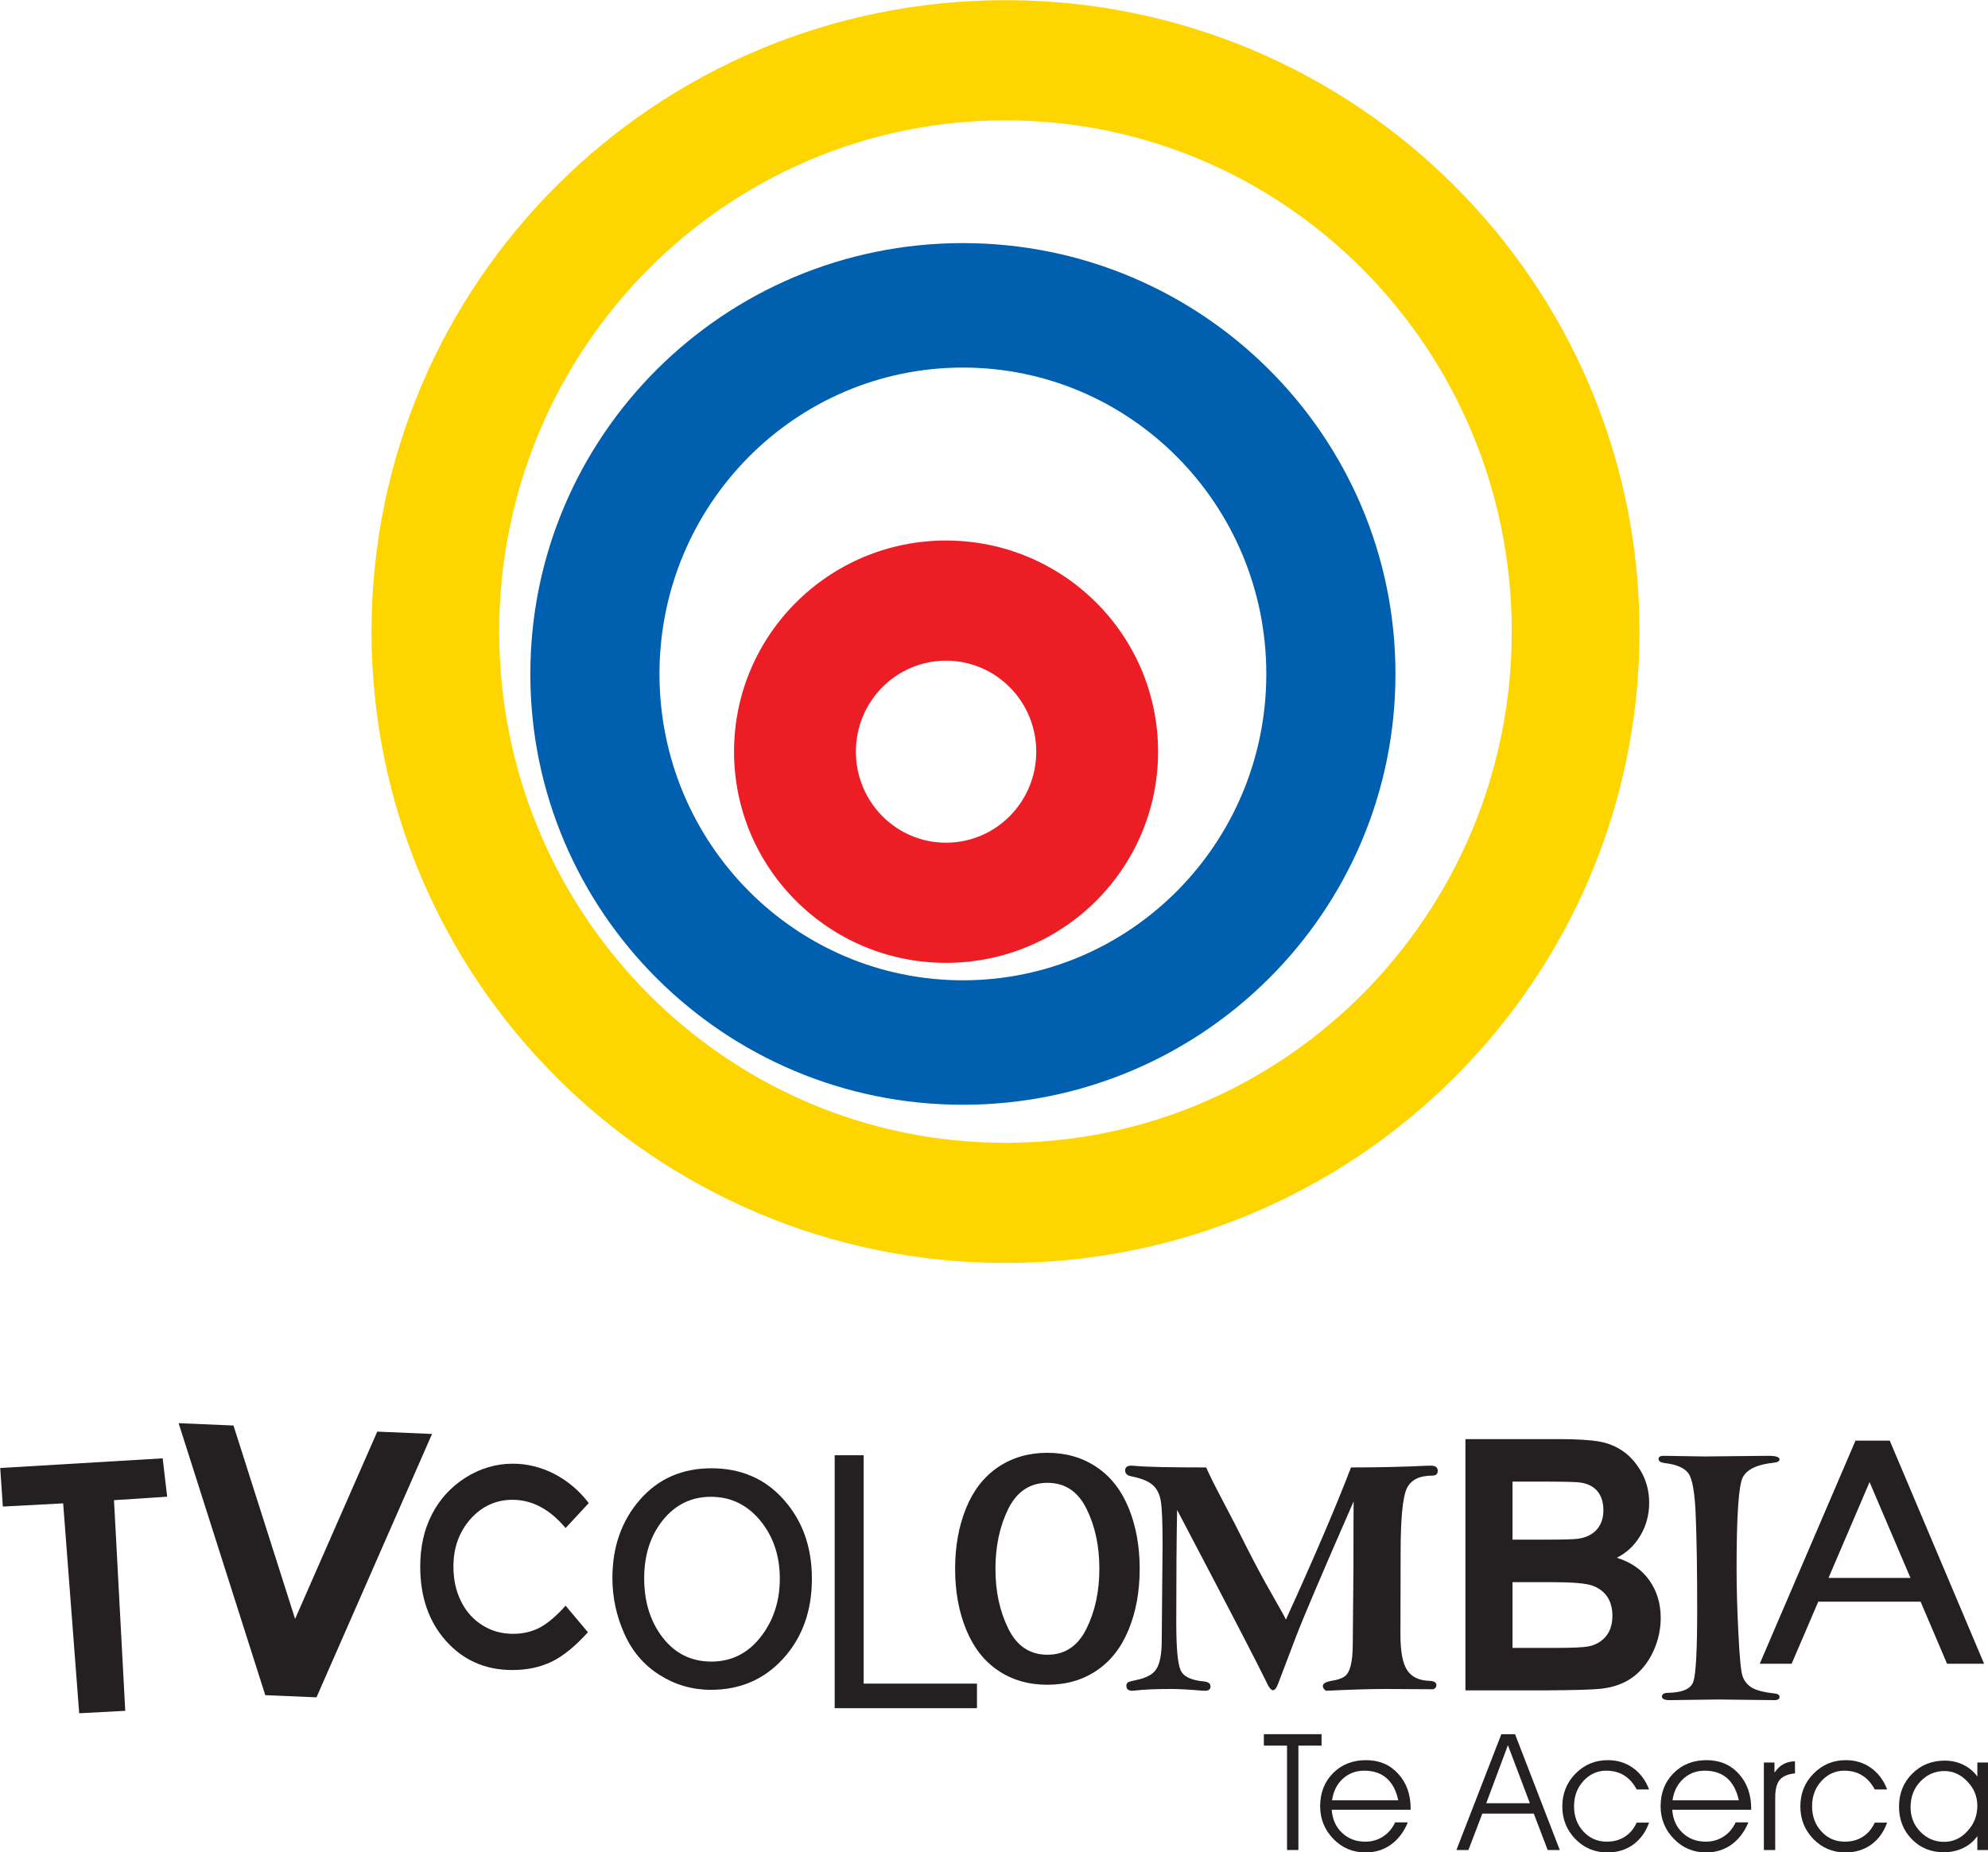 <?xml version="1.0" encoding="UTF-8" standalone="no"?>
<!-- Created with Inkscape (http://www.inkscape.org/) -->

<svg
   xmlns:dc="http://purl.org/dc/elements/1.1/"
   xmlns:cc="http://creativecommons.org/ns#"
   xmlns:rdf="http://www.w3.org/1999/02/22-rdf-syntax-ns#"
   xmlns:svg="http://www.w3.org/2000/svg"
   xmlns="http://www.w3.org/2000/svg"
   xmlns:xlink="http://www.w3.org/1999/xlink"
   xmlns:sodipodi="http://sodipodi.sourceforge.net/DTD/sodipodi-0.dtd"
   xmlns:inkscape="http://www.inkscape.org/namespaces/inkscape"
   width="498"
   height="464"
   id="svg2"
   sodipodi:version="0.32"
   inkscape:version="0.47 r22583"
   version="1.0">
  <g
     inkscape:label="Layer 1"
     inkscape:groupmode="layer"
     id="layer1"
     transform="translate(-370.982,104.668)">
    <g
       id="g4158"
       transform="matrix(23.495,0,0,23.495,-8585.961,-7812.438)">
      <path
         style="fill:#241f20;fill-rule:nonzero;stroke:none"
         d="m 398.962,343.582 0.442,0.007 0.677,-0.007 c 0.08,0 0.12,0.013 0.12,0.038 0,0.019 -0.021,0.031 -0.063,0.036 -0.177,0.018 -0.287,0.071 -0.33,0.158 -0.043,0.087 -0.065,0.408 -0.065,0.964 0,0.204 0.006,0.434 0.019,0.689 0.012,0.256 0.027,0.408 0.043,0.458 0.015,0.05 0.046,0.091 0.091,0.123 0.045,0.031 0.127,0.054 0.247,0.067 0.039,0.004 0.058,0.016 0.058,0.037 0,0.023 -0.018,0.035 -0.054,0.035 l -0.604,-0.007 -0.511,0.007 c -0.057,0 -0.085,-0.013 -0.085,-0.038 0,-0.026 0.023,-0.04 0.068,-0.04 0.153,-0.003 0.243,-0.043 0.268,-0.122 0.026,-0.079 0.04,-0.331 0.04,-0.757 0,-0.411 -0.005,-0.743 -0.015,-0.997 -0.009,-0.254 -0.036,-0.41 -0.08,-0.466 -0.043,-0.057 -0.126,-0.093 -0.248,-0.107 -0.046,-0.006 -0.069,-0.021 -0.069,-0.043 0,-0.023 0.017,-0.035 0.051,-0.035"
         id="path49917" />
      <path
         style="fill:#241f20;fill-rule:nonzero;stroke:none"
         d="m 396.852,343.404 0.993,0 c 0.196,0 0.343,0.009 0.44,0.027 0.097,0.018 0.183,0.055 0.26,0.111 0.076,0.056 0.139,0.132 0.19,0.226 0.05,0.094 0.076,0.199 0.076,0.315 0,0.127 -0.031,0.243 -0.093,0.348 -0.063,0.106 -0.146,0.185 -0.252,0.238 0.151,0.047 0.267,0.127 0.347,0.241 0.081,0.114 0.121,0.248 0.121,0.402 0,0.121 -0.026,0.238 -0.078,0.353 -0.053,0.114 -0.124,0.206 -0.215,0.274 -0.091,0.068 -0.204,0.11 -0.338,0.126 -0.083,0.01 -0.285,0.016 -0.605,0.018 l -0.846,0 0,-2.679 z m 0.502,0.453 0,0.619 0.329,0 c 0.195,0 0.316,-0.003 0.364,-0.009 0.086,-0.011 0.154,-0.043 0.203,-0.096 0.048,-0.053 0.073,-0.123 0.073,-0.209 0,-0.083 -0.021,-0.15 -0.063,-0.202 -0.043,-0.051 -0.105,-0.083 -0.19,-0.094 -0.05,-0.006 -0.192,-0.009 -0.427,-0.009 l -0.289,0 z m 0,1.072 0,0.701 0.466,0 c 0.181,0 0.296,-0.006 0.345,-0.016 0.075,-0.015 0.136,-0.05 0.183,-0.105 0.047,-0.055 0.071,-0.13 0.071,-0.222 0,-0.079 -0.018,-0.146 -0.054,-0.201 -0.036,-0.054 -0.089,-0.094 -0.157,-0.119 -0.069,-0.026 -0.218,-0.038 -0.446,-0.038 l -0.408,0"
         id="path49919" />
      <path
         style="fill:#241f20;fill-rule:nonzero;stroke:none"
         d="m 383.132,343.234 0.585,0.025 0.657,2.062 0.876,-1.997 0.584,0.025 -1.232,2.808 -0.546,-0.023 -0.924,-2.9"
         id="path49921" />
      <path
         style="fill:#241f20;fill-rule:nonzero;stroke:none"
         d="m 387.757,344.886 c 0,-0.333 0.098,-0.611 0.293,-0.835 0.195,-0.224 0.449,-0.336 0.762,-0.336 0.317,0 0.575,0.112 0.773,0.336 0.199,0.224 0.299,0.504 0.299,0.841 0,0.344 -0.102,0.627 -0.304,0.85 -0.203,0.224 -0.46,0.335 -0.773,0.335 -0.198,0 -0.381,-0.053 -0.548,-0.159 -0.167,-0.105 -0.292,-0.253 -0.376,-0.442 -0.084,-0.19 -0.126,-0.386 -0.126,-0.59 z m 0.339,0.002 c 0,0.252 0.066,0.463 0.198,0.633 0.132,0.17 0.305,0.255 0.519,0.255 0.212,0 0.387,-0.087 0.524,-0.261 0.136,-0.174 0.205,-0.382 0.205,-0.624 0,-0.244 -0.07,-0.45 -0.209,-0.619 -0.139,-0.168 -0.314,-0.253 -0.525,-0.253 -0.209,0 -0.38,0.084 -0.513,0.249 -0.133,0.166 -0.199,0.373 -0.199,0.62"
         id="path49923" />
      <path
         style="fill:#241f20;fill-rule:nonzero;stroke:none"
         d="m 399.99,345.799 1.021,-2.379 0.365,0 1.006,2.379 -0.395,0 -0.282,-0.662 -1.091,0 -0.284,0.662 -0.34,0 z m 0.733,-0.915 0.874,0 -0.436,-1.022 -0.438,1.022"
         id="path49925" />
      <path
         style="fill:#241f20;fill-rule:nonzero;stroke:none"
         d="m 392.395,346.023 c -0.202,0 -0.377,-0.051 -0.526,-0.152 -0.15,-0.101 -0.263,-0.247 -0.341,-0.438 -0.078,-0.19 -0.117,-0.406 -0.117,-0.646 0,-0.24 0.039,-0.455 0.117,-0.647 0.078,-0.191 0.192,-0.337 0.342,-0.438 0.15,-0.101 0.325,-0.152 0.525,-0.152 0.199,0 0.373,0.051 0.524,0.152 0.151,0.101 0.265,0.247 0.343,0.438 0.078,0.192 0.117,0.407 0.117,0.647 0,0.24 -0.039,0.456 -0.117,0.646 -0.078,0.191 -0.191,0.337 -0.341,0.438 -0.149,0.101 -0.325,0.152 -0.526,0.152 z m 0.001,-0.32 c 0.186,0 0.325,-0.093 0.416,-0.279 0.092,-0.186 0.137,-0.398 0.137,-0.638 0,-0.241 -0.045,-0.454 -0.137,-0.639 -0.091,-0.185 -0.23,-0.277 -0.416,-0.277 -0.186,0 -0.326,0.092 -0.418,0.277 -0.091,0.185 -0.137,0.398 -0.137,0.639 0,0.24 0.045,0.452 0.137,0.638 0.091,0.186 0.23,0.279 0.418,0.279"
         id="path49927" />
      <path
         style="fill:#241f20;fill-rule:nonzero;stroke:none"
         d="m 390.127,343.576 0.309,0 0,2.435 1.208,0 0,0.262 -1.517,0 0,-2.697"
         id="path49929" />
      <path
         style="fill:#241f20;fill-rule:evenodd;stroke:none"
         d="m 381.23,343.712 1.732,-0.103 0.048,0.409 -0.567,0.037 0.12,2.246 -0.491,0.026 -0.171,-2.238 -0.643,0.034 -0.028,-0.411"
         id="path49931" />
      <path
         style="fill:#241f20;fill-rule:nonzero;stroke:none"
         d="m 387.505,344.086 -0.247,0.266 c -0.168,-0.2 -0.357,-0.301 -0.566,-0.301 -0.177,0 -0.326,0.069 -0.448,0.205 -0.121,0.137 -0.182,0.306 -0.182,0.506 0,0.139 0.027,0.263 0.081,0.371 0.053,0.108 0.129,0.193 0.227,0.255 0.098,0.062 0.207,0.092 0.328,0.092 0.102,0 0.196,-0.021 0.28,-0.064 0.085,-0.044 0.178,-0.122 0.28,-0.236 l 0.238,0.283 c -0.136,0.151 -0.266,0.256 -0.388,0.315 -0.122,0.058 -0.261,0.088 -0.418,0.088 -0.287,0 -0.523,-0.104 -0.707,-0.31 -0.184,-0.206 -0.275,-0.471 -0.275,-0.794 0,-0.208 0.041,-0.394 0.125,-0.556 0.083,-0.162 0.203,-0.293 0.359,-0.392 0.156,-0.098 0.324,-0.148 0.504,-0.148 0.153,0 0.3,0.037 0.442,0.109 0.142,0.074 0.264,0.177 0.367,0.311"
         id="path49933" />
      <path
         style="fill:#241f20;fill-rule:nonzero;stroke:none"
         d="m 394.088,343.706 c 0.032,0.075 0.091,0.193 0.176,0.354 0.085,0.16 0.169,0.324 0.252,0.49 0.083,0.165 0.176,0.34 0.281,0.523 0.083,0.145 0.13,0.23 0.141,0.255 0.306,-0.671 0.537,-1.212 0.694,-1.622 0.289,0 0.556,-0.006 0.801,-0.018 0.022,-10e-4 0.038,-10e-4 0.05,-10e-4 0.049,0 0.074,0.018 0.074,0.056 0,0.033 -0.02,0.05 -0.058,0.05 -0.139,0 -0.23,0.046 -0.273,0.139 -0.043,0.093 -0.065,0.319 -0.065,0.678 l -0.002,0.881 c 0,0.179 0.024,0.305 0.072,0.377 0.048,0.072 0.126,0.11 0.234,0.113 0.052,0.001 0.078,0.017 0.078,0.048 0,0.017 -0.011,0.031 -0.032,0.042 l -0.507,-0.003 c -0.157,0 -0.37,0.006 -0.639,0.019 -0.023,-0.015 -0.033,-0.032 -0.033,-0.05 0,-0.027 0.031,-0.046 0.094,-0.056 0.063,-0.01 0.109,-0.026 0.137,-0.046 0.029,-0.021 0.051,-0.058 0.065,-0.113 0.015,-0.056 0.023,-0.136 0.023,-0.243 l 0.007,-0.802 c 0,-0.411 10e-4,-0.647 0.002,-0.709 -0.331,0.756 -0.537,1.239 -0.617,1.449 l -0.185,0.487 c -0.018,0.051 -0.038,0.077 -0.058,0.077 -0.021,0 -0.046,-0.032 -0.074,-0.096 -0.089,-0.184 -0.405,-0.793 -0.948,-1.826 -0.006,0.297 -0.009,0.698 -0.009,1.202 0,0.266 0.015,0.434 0.045,0.504 0.03,0.07 0.114,0.111 0.252,0.123 0.045,0.005 0.068,0.022 0.068,0.052 0,0.031 -0.019,0.047 -0.057,0.047 -0.012,0 -0.026,0 -0.042,-0.002 -0.144,-0.012 -0.246,-0.017 -0.309,-0.017 -0.17,0 -0.3,0.005 -0.388,0.016 -0.016,0.002 -0.028,0.003 -0.036,0.003 -0.043,0 -0.065,-0.017 -0.065,-0.053 0,-0.017 0.006,-0.029 0.016,-0.036 0.01,-0.007 0.038,-0.015 0.082,-0.024 0.115,-0.022 0.19,-0.063 0.225,-0.124 0.036,-0.061 0.054,-0.161 0.054,-0.299 l 0.009,-1.024 c 0,-0.233 -0.006,-0.387 -0.019,-0.462 -0.012,-0.076 -0.042,-0.134 -0.089,-0.174 -0.047,-0.041 -0.125,-0.071 -0.232,-0.092 -0.039,-0.008 -0.059,-0.029 -0.059,-0.061 0,-0.034 0.021,-0.051 0.064,-0.051 0.01,0 0.023,0 0.039,0.002 0.123,0.012 0.377,0.017 0.761,0.017"
         id="path49935" />
      <path
         style="fill:#0060af;fill-rule:evenodd;stroke:none"
         d="m 391.494,338.512 c -1.787,0 -3.235,-1.462 -3.235,-3.266 0,-1.804 1.448,-3.267 3.235,-3.267 1.787,0 3.235,1.463 3.235,3.267 0,1.804 -1.448,3.266 -3.235,3.266 z m 0,-7.86 c -2.547,0 -4.612,2.057 -4.612,4.594 0,2.537 2.065,4.593 4.612,4.593 2.547,0 4.612,-2.056 4.612,-4.593 0,-2.537 -2.065,-4.594 -4.612,-4.594"
         id="path49937" />
      <path
         style="fill:#ed1d25;fill-rule:evenodd;stroke:none"
         d="m 391.314,337.045 c -0.531,0 -0.961,-0.434 -0.961,-0.971 0,-0.536 0.43,-0.97 0.961,-0.97 0.531,0 0.962,0.434 0.962,0.97 0,0.537 -0.431,0.971 -0.962,0.971 z m 0,-3.222 c -1.248,0 -2.26,1.008 -2.26,2.251 0,1.244 1.012,2.252 2.26,2.252 1.249,0 2.261,-1.008 2.261,-2.252 0,-1.243 -1.012,-2.251 -2.261,-2.251"
         id="path49939" />
      <path
         style="fill:#ffd500;fill-rule:evenodd;stroke:none"
         d="m 391.948,340.245 c -2.981,0 -5.398,-2.441 -5.398,-5.451 0,-3.011 2.417,-5.451 5.398,-5.451 2.982,0 5.398,2.44 5.398,5.451 0,3.01 -2.416,5.451 -5.398,5.451 z m 0,-12.183 c -3.733,0 -6.759,3.014 -6.759,6.732 0,3.718 3.026,6.732 6.759,6.732 3.733,0 6.76,-3.014 6.76,-6.732 0,-3.718 -3.027,-6.732 -6.76,-6.732"
         id="path49941" />
      <path
         style="fill:#241f20;fill-rule:evenodd;stroke:none"
         d="m 395.071,347.785 -0.121,0 0,-1.113 -0.247,0 0,-0.122 0.615,0 0,0.122 -0.247,0 0,1.113"
         id="path49943" />
      <path
         style="fill:#241f20;fill-rule:evenodd;stroke:none"
         d="m 396.268,347.356 -0.842,0 c 0.008,0.101 0.044,0.184 0.111,0.246 0.066,0.063 0.148,0.094 0.247,0.094 0.07,0 0.133,-0.018 0.189,-0.054 0.056,-0.036 0.099,-0.087 0.13,-0.152 l 0.135,0 c -0.043,0.103 -0.103,0.182 -0.181,0.238 -0.077,0.055 -0.167,0.083 -0.269,0.083 -0.136,0 -0.251,-0.048 -0.345,-0.145 -0.093,-0.097 -0.14,-0.213 -0.14,-0.348 0,-0.142 0.046,-0.26 0.137,-0.352 0.092,-0.093 0.21,-0.139 0.353,-0.139 0.14,0 0.254,0.048 0.342,0.145 0.089,0.096 0.133,0.221 0.133,0.375 l 0,0.009 z m -0.132,-0.101 c -0.023,-0.105 -0.064,-0.183 -0.125,-0.236 -0.06,-0.053 -0.139,-0.079 -0.236,-0.08 -0.091,0 -0.167,0.029 -0.23,0.086 -0.063,0.057 -0.101,0.133 -0.115,0.23 l 0.706,0"
         id="path49945" />
      <path
         style="fill:#241f20;fill-rule:evenodd;stroke:none"
         d="m 396.884,347.785 -0.128,0 0.479,-1.235 0.146,0 0.477,1.235 -0.129,0 -0.148,-0.388 -0.549,0 -0.148,0.388 z m 0.655,-0.499 -0.234,-0.619 -0.231,0.619 0.465,0"
         id="path49947" />
      <path
         style="fill:#241f20;fill-rule:evenodd;stroke:none"
         d="m 398.678,347.139 c -0.037,-0.068 -0.082,-0.118 -0.135,-0.15 -0.052,-0.033 -0.115,-0.049 -0.188,-0.05 -0.096,0 -0.178,0.037 -0.245,0.11 -0.067,0.073 -0.1,0.163 -0.1,0.27 0,0.108 0.034,0.198 0.101,0.27 0.067,0.072 0.15,0.107 0.249,0.107 0.073,0 0.136,-0.017 0.192,-0.053 0.055,-0.035 0.097,-0.086 0.126,-0.15 l 0.132,0 c -0.036,0.101 -0.093,0.179 -0.17,0.235 -0.077,0.055 -0.169,0.083 -0.274,0.083 -0.135,0 -0.249,-0.048 -0.342,-0.143 -0.093,-0.096 -0.139,-0.212 -0.139,-0.347 0,-0.138 0.047,-0.255 0.14,-0.35 0.095,-0.096 0.209,-0.144 0.345,-0.144 0.101,0 0.19,0.027 0.267,0.082 0.077,0.054 0.135,0.131 0.173,0.23 l -0.132,0"
         id="path49949" />
      <path
         style="fill:#241f20;fill-rule:evenodd;stroke:none"
         d="m 399.899,347.356 -0.842,0 c 0.007,0.101 0.044,0.184 0.11,0.246 0.066,0.063 0.149,0.094 0.248,0.094 0.07,0 0.133,-0.018 0.189,-0.054 0.056,-0.036 0.099,-0.087 0.129,-0.152 l 0.136,0 c -0.043,0.103 -0.103,0.182 -0.181,0.238 -0.078,0.055 -0.168,0.083 -0.27,0.083 -0.135,0 -0.25,-0.048 -0.344,-0.145 -0.094,-0.097 -0.141,-0.213 -0.141,-0.348 0,-0.142 0.046,-0.26 0.138,-0.352 0.092,-0.093 0.209,-0.139 0.352,-0.139 0.14,0 0.255,0.048 0.343,0.145 0.088,0.096 0.133,0.221 0.133,0.375 l 0,0.009 z m -0.132,-0.101 c -0.023,-0.105 -0.065,-0.183 -0.125,-0.236 -0.061,-0.053 -0.139,-0.079 -0.237,-0.08 -0.09,0 -0.167,0.029 -0.229,0.086 -0.063,0.057 -0.102,0.133 -0.116,0.23 l 0.707,0"
         id="path49951" />
      <path
         style="fill:#241f20;fill-rule:evenodd;stroke:none"
         d="m 400.155,347.785 -0.121,0 0,-0.933 0.113,0 0,0.108 c 0.03,-0.042 0.061,-0.072 0.096,-0.091 0.035,-0.019 0.076,-0.029 0.122,-0.03 l 10e-4,0.129 c -0.075,0.007 -0.129,0.03 -0.162,0.068 -0.032,0.038 -0.049,0.1 -0.049,0.186 l 0,0.563"
         id="path49953" />
      <path
         style="fill:#241f20;fill-rule:evenodd;stroke:none"
         d="m 401.216,347.139 c -0.037,-0.068 -0.082,-0.118 -0.135,-0.15 -0.052,-0.033 -0.115,-0.049 -0.188,-0.05 -0.096,0 -0.178,0.037 -0.245,0.11 -0.067,0.073 -0.1,0.163 -0.1,0.27 0,0.108 0.034,0.198 0.101,0.27 0.067,0.072 0.15,0.107 0.249,0.107 0.072,0 0.136,-0.017 0.192,-0.053 0.055,-0.035 0.097,-0.086 0.126,-0.15 l 0.132,0 c -0.036,0.101 -0.093,0.179 -0.17,0.235 -0.077,0.055 -0.169,0.083 -0.274,0.083 -0.135,0 -0.249,-0.048 -0.342,-0.143 -0.093,-0.096 -0.139,-0.212 -0.139,-0.347 0,-0.138 0.046,-0.255 0.14,-0.35 0.095,-0.096 0.209,-0.144 0.344,-0.144 0.102,0 0.191,0.027 0.268,0.082 0.077,0.054 0.135,0.131 0.173,0.23 l -0.132,0"
         id="path49955" />
      <path
         style="fill:#241f20;fill-rule:evenodd;stroke:none"
         d="m 402.31,347.313 c 0,-0.099 -0.036,-0.186 -0.107,-0.259 -0.07,-0.074 -0.152,-0.111 -0.244,-0.111 -0.1,0 -0.185,0.037 -0.256,0.111 -0.07,0.073 -0.105,0.165 -0.105,0.274 0,0.104 0.035,0.192 0.105,0.263 0.07,0.072 0.155,0.107 0.253,0.107 0.095,0 0.178,-0.037 0.247,-0.113 0.071,-0.075 0.107,-0.166 0.107,-0.272 z m 0,0.324 c -0.038,0.054 -0.088,0.096 -0.152,0.127 -0.063,0.03 -0.132,0.045 -0.205,0.045 -0.137,0 -0.251,-0.046 -0.342,-0.14 -0.091,-0.093 -0.136,-0.209 -0.136,-0.346 0,-0.14 0.046,-0.257 0.139,-0.35 0.093,-0.094 0.209,-0.141 0.349,-0.141 0.072,0 0.137,0.015 0.197,0.044 0.06,0.029 0.11,0.071 0.15,0.125 l 0,-0.149 0.116,0 0,0.933 -0.116,0 0,-0.148"
         id="path49957" />
    </g>
  </g>
</svg>
